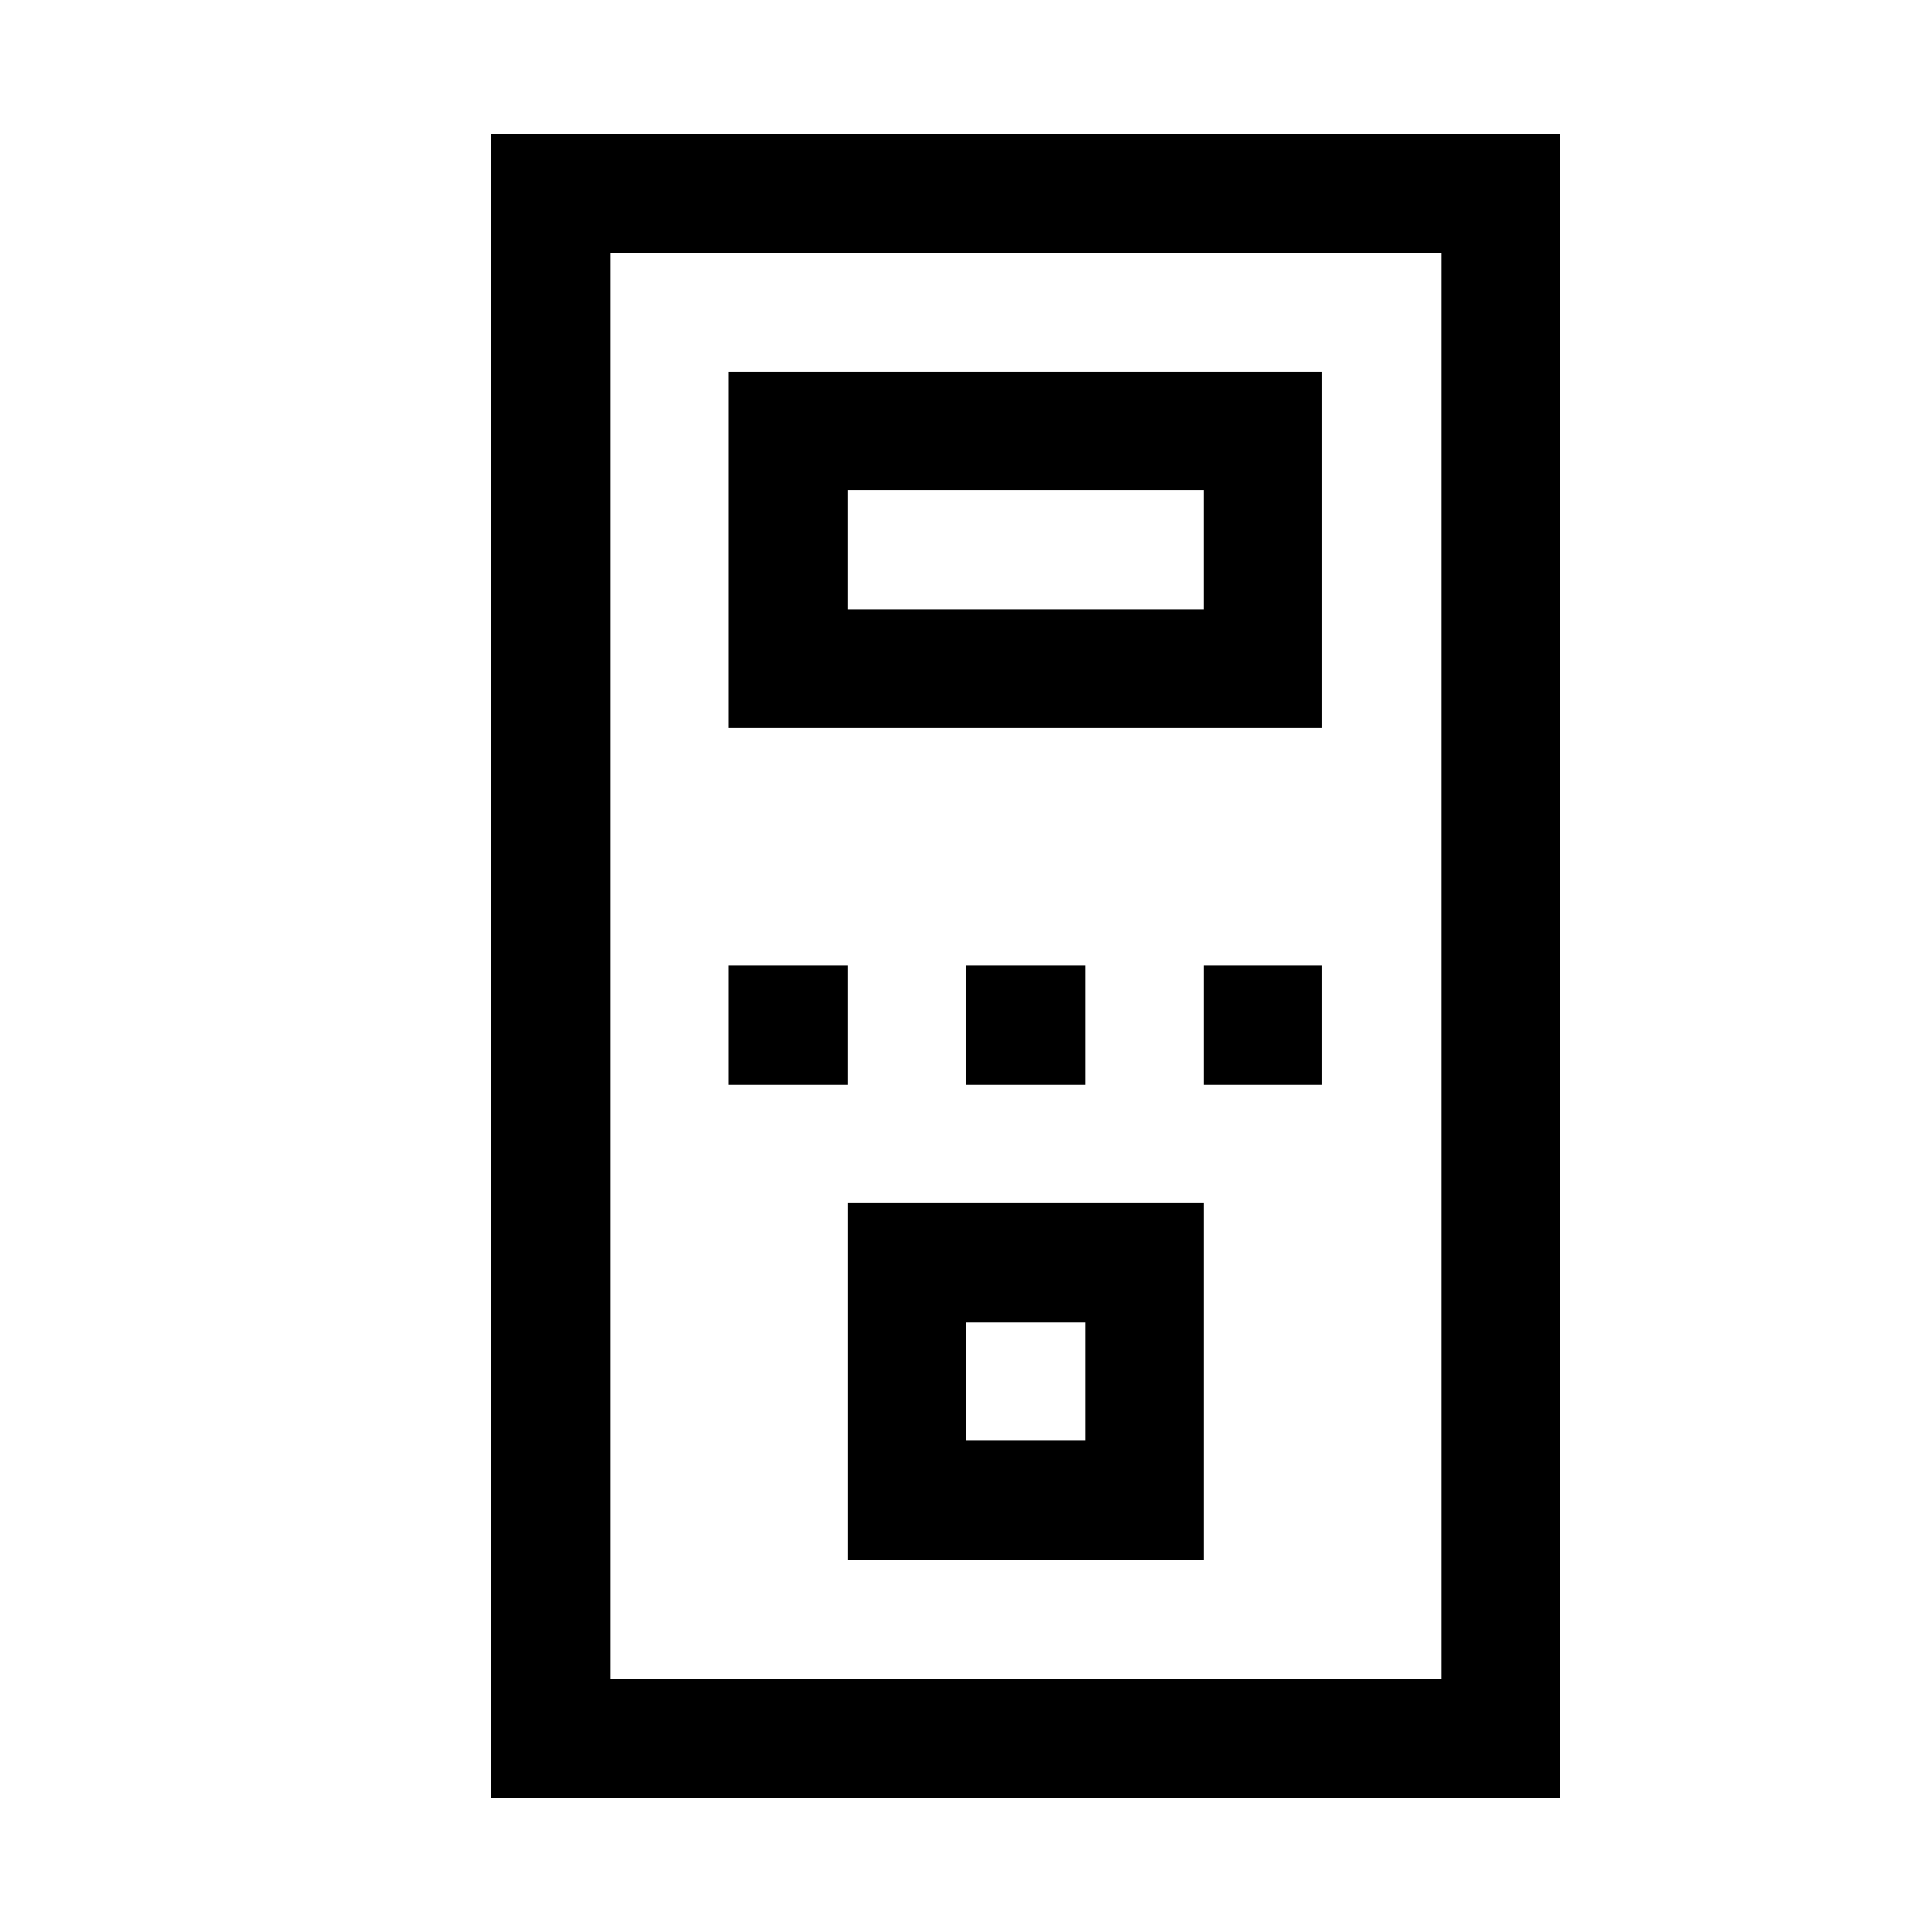 <?xml version="1.0" encoding="UTF-8"?>
<!-- Uploaded to: SVG Repo, www.svgrepo.com, Generator: SVG Repo Mixer Tools -->
<svg fill="#000000" width="800px" height="800px" version="1.1" viewBox="144 144 512 512" xmlns="http://www.w3.org/2000/svg">
 <path d="m274.05 179.52v440.96h283.33v-440.96zm31.609 31.613h220.36v377.73h-220.36zm31.363 31.363v94.402h157.38v-94.402zm31.609 31.363h94.402v31.609h-94.402zm-31.609 126.02v31.609h31.609v-31.609zm62.977 0v31.609h31.609v-31.609zm63.039 0v31.609h31.363v-31.609zm-94.402 62.977v94.586h94.402v-94.59h-94.402zm31.363 31.613h31.609v31.363h-31.609z"/>
</svg>